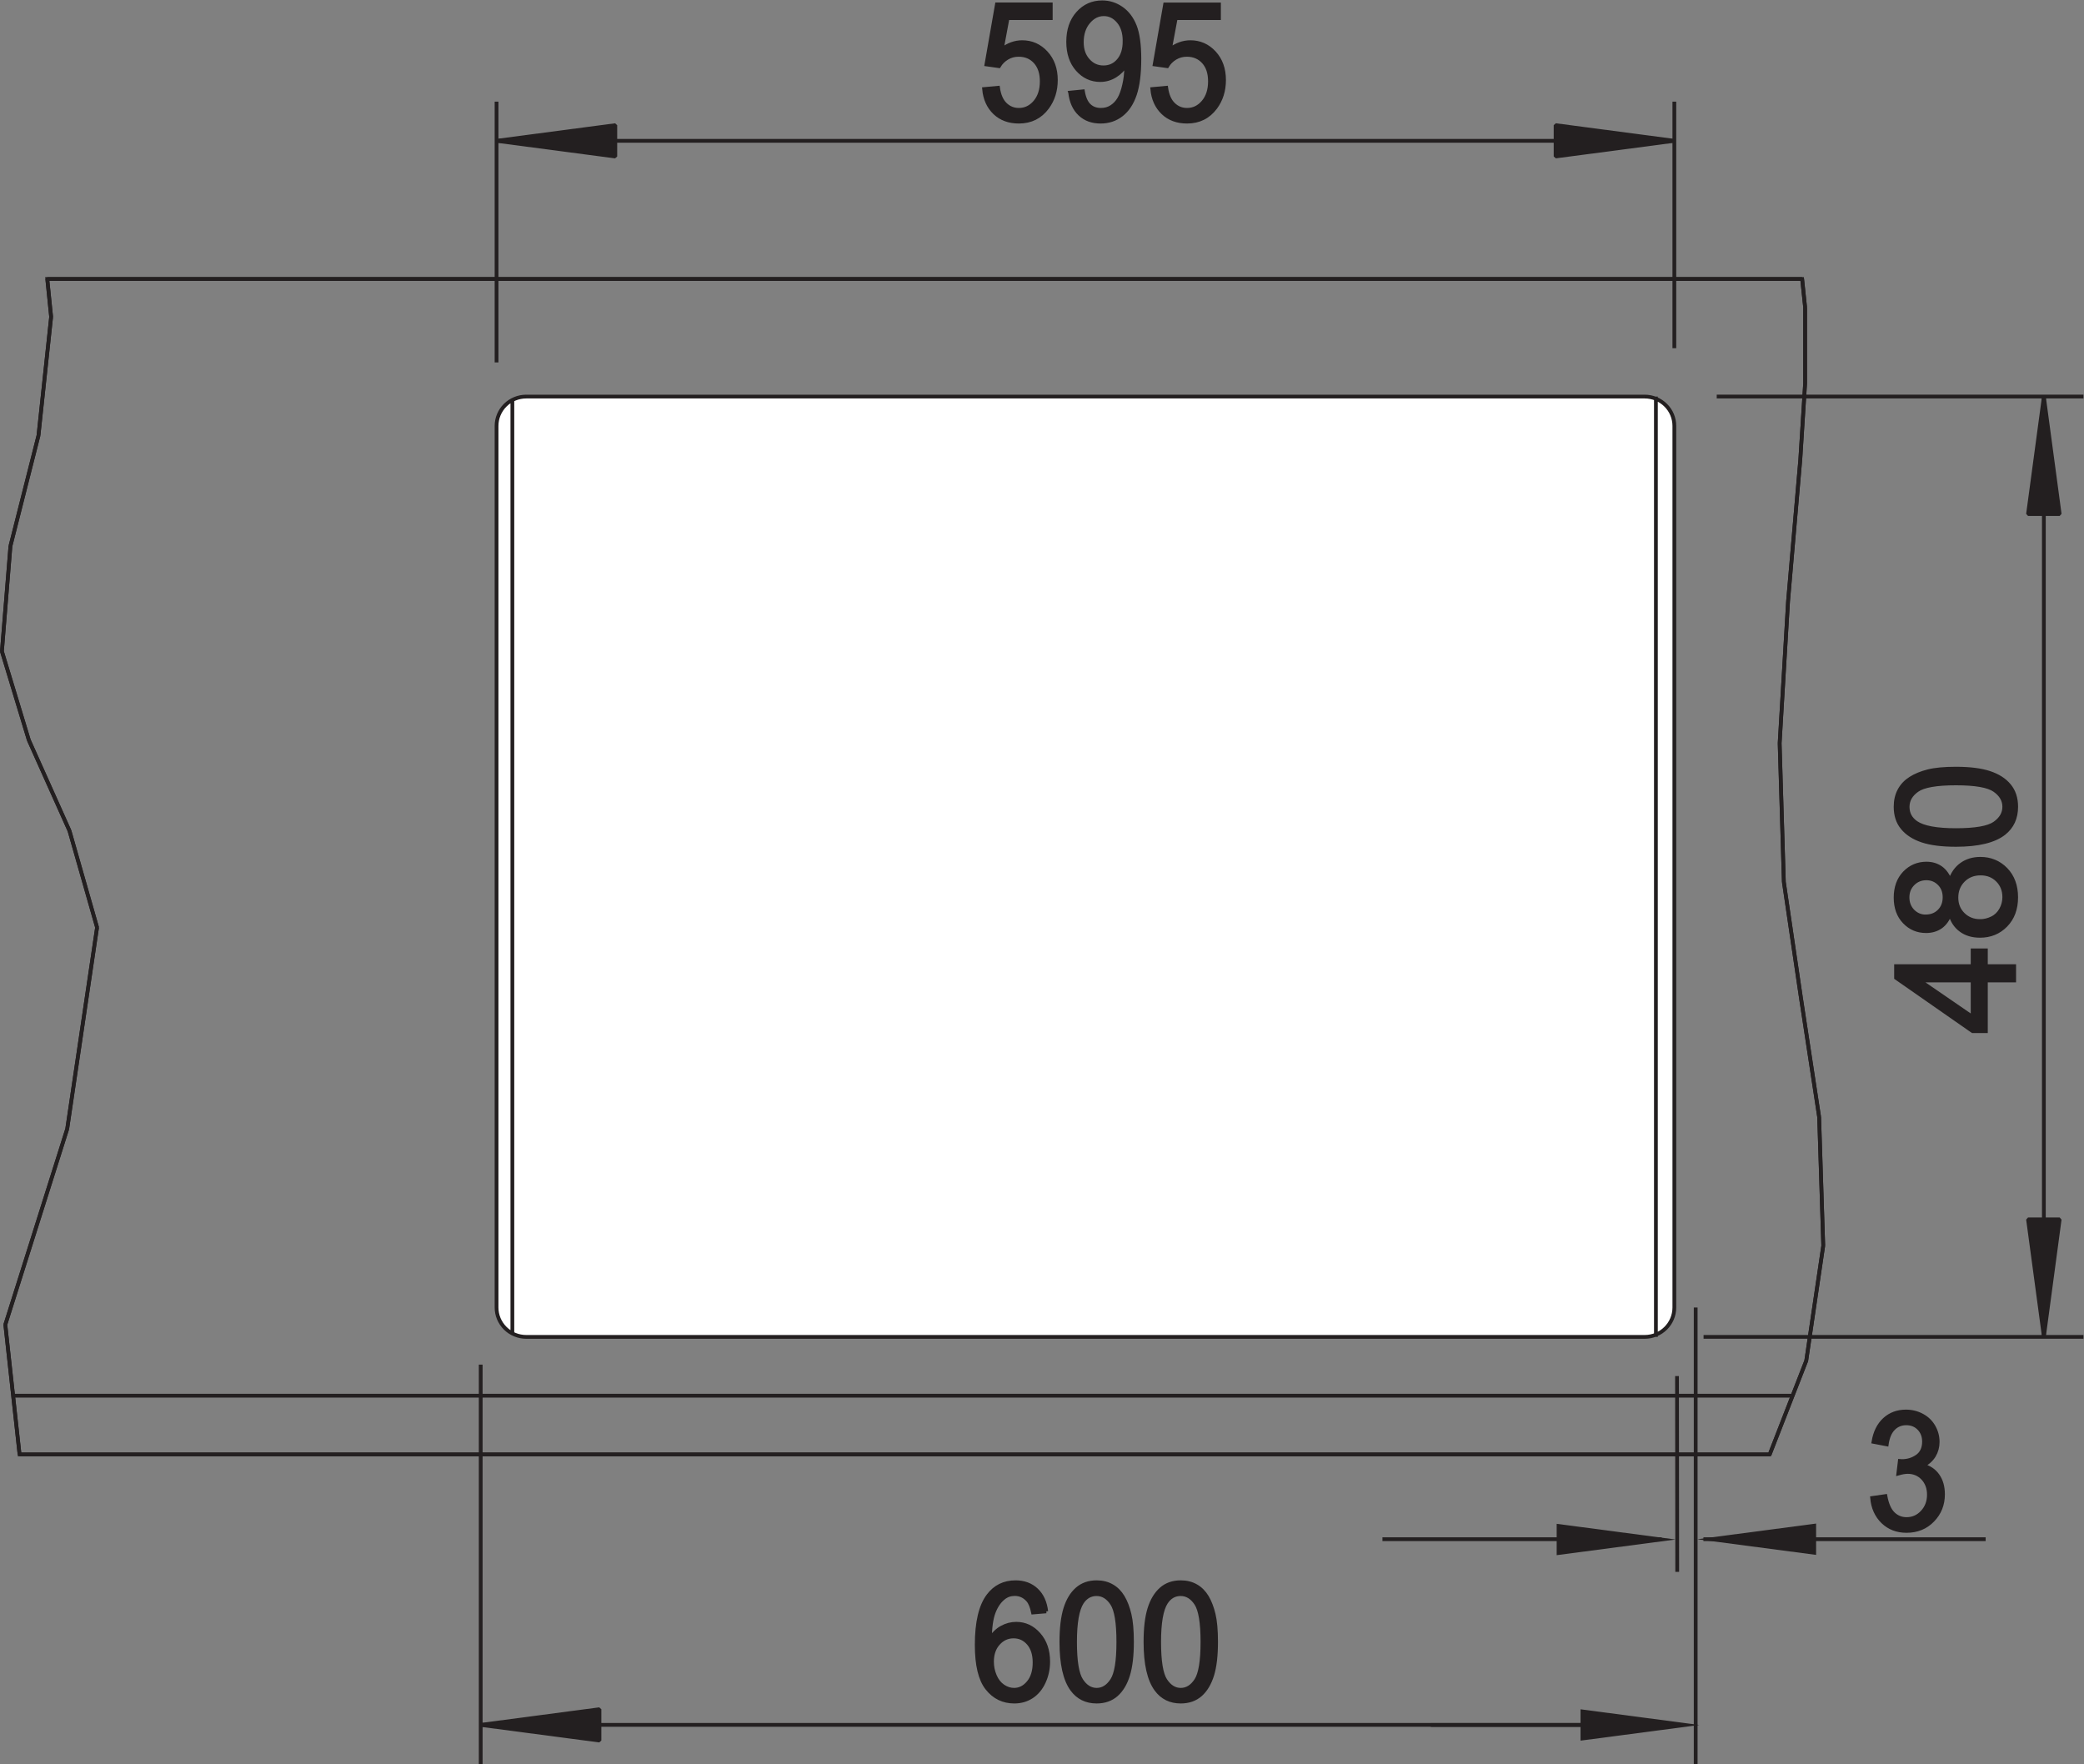 <?xml version="1.0" encoding="UTF-8" standalone="no"?>
<!-- Created with Inkscape (http://www.inkscape.org/) -->

<svg
   version="1.1"
   id="svg2"
   xml:space="preserve"
   width="104.685"
   height="88.613"
   viewBox="0 0 104.685 88.613"
   xmlns="http://www.w3.org/2000/svg"
   xmlns:svg="http://www.w3.org/2000/svg"><rect x="0" y="0" width="104.685" height="88.613" fill="#808080" stroke="none"/><defs
     id="defs6"><clipPath
       clipPathUnits="userSpaceOnUse"
       id="clipPath16"><path
         d="M 0,66.46 H 78.514 V 0 H 0 Z"
         id="path14" /></clipPath><clipPath
       clipPathUnits="userSpaceOnUse"
       id="clipPath28"><path
         d="M 0,66.46 H 78.514 V 0 H 0 Z"
         id="path26" /></clipPath></defs><g
     id="g8"
     transform="matrix(1.333,0,0,-1.333,0,88.613)"><g
       id="g10"><g
         id="g12"
         clip-path="url(#clipPath16)"><g
           id="g18"
           transform="translate(18.719,50.349)"><path
             d="m 0,0 c 0,1.031 0.703,1.172 1.406,1.172 0.703,0 41.11,0.015 41.844,0.015 0.734,0 1.141,-0.765 1.141,-1.125 0,-0.359 -0.016,-32.578 -0.016,-33.218 0,-0.641 -0.437,-1.094 -1.437,-1.094 -1,0 -40.813,-0.016 -41.641,-0.016 -0.828,0 -1.313,0.422 -1.313,1.219 C -0.016,-32.25 0,0 0,0"
             style="fill:#ffffff;fill-opacity:1;fill-rule:evenodd;stroke:none"
             id="path20" /></g></g></g><g
       id="g22"><g
         id="g24"
         clip-path="url(#clipPath28)"><g
           id="g30"
           transform="translate(1.781,55.963)"><path
             d="m 0,0 h 66.131 l 0.111,-1.063 v -2.878 l -0.181,-2.87 -0.461,-5.335 -0.317,-5.349 0.158,-5.225 0.647,-4.384 0.683,-4.473 0.155,-4.85 -0.641,-4.334 -0.514,-1.316 -0.863,-2.215 H -1.044 l -0.243,2.215 -0.293,2.677 2.331,7.374 1.126,7.591 -1.04,3.642 -1.532,3.417 -1.014,3.345 0.321,3.965 1.057,4.169 0.477,4.471 z"
             style="fill:none;stroke:#231f20;stroke-width:0.142;stroke-linecap:butt;stroke-linejoin:miter;stroke-miterlimit:2.613;stroke-dasharray:none;stroke-opacity:1"
             id="path32" /></g><g
           id="g34"
           transform="translate(37.382,3.859)"><path
             d="m 0,0 c 0,-0.187 0.037,-0.364 0.11,-0.535 0.073,-0.17 0.176,-0.299 0.307,-0.389 0.132,-0.089 0.27,-0.134 0.415,-0.134 0.211,0 0.393,0.093 0.545,0.277 0.152,0.184 0.228,0.434 0.228,0.751 0,0.304 -0.075,0.544 -0.226,0.719 C 1.229,0.864 1.041,0.952 0.813,0.952 0.586,0.952 0.394,0.864 0.236,0.689 0.079,0.514 0,0.284 0,0 M 2.044,1.897 1.547,1.855 C 1.502,2.068 1.439,2.223 1.358,2.318 1.222,2.473 1.055,2.55 0.856,2.55 0.697,2.55 0.557,2.502 0.437,2.405 0.279,2.281 0.155,2.1 0.063,1.862 -0.027,1.624 -0.074,1.285 -0.078,0.844 0.042,1.042 0.19,1.189 0.365,1.286 0.539,1.382 0.722,1.43 0.913,1.43 1.247,1.43 1.531,1.297 1.765,1.031 2,0.766 2.118,0.424 2.118,0.003 2.118,-0.273 2.062,-0.529 1.952,-0.768 1.841,-1.005 1.689,-1.187 1.497,-1.313 1.304,-1.439 1.085,-1.502 0.84,-1.502 c -0.418,0 -0.757,0.165 -1.021,0.497 -0.263,0.331 -0.395,0.878 -0.395,1.639 0,0.851 0.146,1.47 0.437,1.855 0.254,0.337 0.596,0.506 1.027,0.506 0.32,0 0.583,-0.098 0.788,-0.292 C 1.881,2.509 2.004,2.24 2.044,1.897"
             style="fill:#231f20;fill-opacity:1;fill-rule:nonzero;stroke:none"
             id="path36" /></g><g
           id="g38"
           transform="translate(40.512,4.604)"><path
             d="m 0,0 c 0,-0.723 0.079,-1.203 0.236,-1.443 0.156,-0.239 0.35,-0.359 0.578,-0.359 0.231,0 0.424,0.121 0.581,0.361 C 1.553,-1.201 1.631,-0.72 1.631,0 1.631,0.726 1.553,1.207 1.395,1.445 1.238,1.684 1.043,1.803 0.811,1.803 0.58,1.803 0.396,1.697 0.258,1.487 0.086,1.22 0,0.724 0,0 m -0.515,0 c 0,0.521 0.05,0.94 0.149,1.258 0.099,0.317 0.247,0.562 0.443,0.734 0.196,0.173 0.443,0.259 0.737,0.259 0.221,0 0.413,-0.049 0.577,-0.144 C 1.557,2.013 1.693,1.876 1.801,1.696 1.908,1.517 1.992,1.299 2.053,1.041 2.115,0.784 2.145,0.437 2.145,0 2.145,-0.516 2.096,-0.933 1.998,-1.25 1.9,-1.568 1.752,-1.813 1.557,-1.986 1.361,-2.159 1.113,-2.246 0.814,-2.246 c -0.393,0 -0.701,0.152 -0.925,0.456 -0.269,0.366 -0.404,0.964 -0.404,1.79"
             style="fill:#231f20;fill-opacity:1;fill-rule:nonzero;stroke:none"
             id="path40" /></g><g
           id="g42"
           transform="translate(43.682,4.604)"><path
             d="m 0,0 c 0,-0.723 0.078,-1.203 0.234,-1.443 0.157,-0.239 0.35,-0.359 0.58,-0.359 0.231,0 0.424,0.121 0.581,0.361 0.156,0.24 0.236,0.721 0.236,1.441 0,0.726 -0.08,1.207 -0.236,1.445 C 1.238,1.684 1.043,1.803 0.809,1.803 0.578,1.803 0.395,1.697 0.258,1.487 0.086,1.22 0,0.724 0,0 m -0.516,0 c 0,0.521 0.049,0.94 0.149,1.258 0.099,0.317 0.248,0.562 0.443,0.734 0.195,0.173 0.442,0.259 0.738,0.259 0.219,0 0.411,-0.049 0.577,-0.144 C 1.557,2.013 1.691,1.876 1.801,1.696 1.906,1.517 1.992,1.299 2.053,1.041 2.115,0.784 2.145,0.437 2.145,0 c 0,-0.516 -0.049,-0.933 -0.147,-1.25 -0.1,-0.318 -0.246,-0.563 -0.441,-0.736 -0.198,-0.173 -0.444,-0.26 -0.743,-0.26 -0.392,0 -0.703,0.152 -0.925,0.456 -0.27,0.366 -0.405,0.964 -0.405,1.79"
             style="fill:#231f20;fill-opacity:1;fill-rule:nonzero;stroke:none"
             id="path44" /></g><g
           id="g46"
           transform="translate(43.682,4.604)"><path
             d="m 0,0 c 0,-0.723 0.078,-1.203 0.234,-1.443 0.157,-0.239 0.35,-0.359 0.58,-0.359 0.231,0 0.424,0.121 0.581,0.361 0.156,0.24 0.236,0.721 0.236,1.441 0,0.726 -0.08,1.207 -0.236,1.445 C 1.238,1.684 1.043,1.803 0.809,1.803 0.578,1.803 0.395,1.697 0.258,1.487 0.086,1.22 0,0.724 0,0 Z m -0.516,0 c 0,0.521 0.049,0.94 0.149,1.258 0.099,0.317 0.248,0.562 0.443,0.734 0.195,0.173 0.442,0.259 0.738,0.259 0.219,0 0.411,-0.049 0.577,-0.144 C 1.557,2.013 1.691,1.876 1.801,1.696 1.906,1.517 1.992,1.299 2.053,1.041 2.115,0.784 2.145,0.437 2.145,0 c 0,-0.516 -0.049,-0.933 -0.147,-1.25 -0.1,-0.318 -0.246,-0.563 -0.441,-0.736 -0.198,-0.173 -0.444,-0.26 -0.743,-0.26 -0.392,0 -0.703,0.152 -0.925,0.456 -0.27,0.366 -0.405,0.964 -0.405,1.79 z M -3.17,0 c 0,-0.723 0.079,-1.203 0.236,-1.443 0.156,-0.239 0.35,-0.359 0.579,-0.359 0.23,0 0.423,0.121 0.58,0.361 0.158,0.24 0.236,0.721 0.236,1.441 0,0.726 -0.078,1.207 -0.236,1.445 -0.157,0.239 -0.352,0.358 -0.584,0.358 -0.231,0 -0.415,-0.106 -0.553,-0.316 C -3.083,1.22 -3.17,0.724 -3.17,0 Z m -0.515,0 c 0,0.521 0.05,0.94 0.149,1.258 0.099,0.317 0.247,0.562 0.443,0.734 0.196,0.173 0.443,0.259 0.738,0.259 0.22,0 0.412,-0.049 0.576,-0.144 0.166,-0.094 0.302,-0.231 0.41,-0.411 0.107,-0.179 0.191,-0.397 0.252,-0.655 0.062,-0.257 0.092,-0.604 0.092,-1.041 0,-0.516 -0.049,-0.933 -0.147,-1.25 -0.098,-0.318 -0.246,-0.563 -0.441,-0.736 -0.196,-0.173 -0.444,-0.26 -0.742,-0.26 -0.394,0 -0.702,0.152 -0.926,0.456 C -3.55,-1.424 -3.685,-0.826 -3.685,0 Z M -6.3,-0.744 c 0,-0.187 0.037,-0.364 0.11,-0.535 0.073,-0.17 0.176,-0.299 0.307,-0.389 0.132,-0.089 0.271,-0.134 0.415,-0.134 0.212,0 0.393,0.093 0.545,0.277 0.152,0.184 0.228,0.434 0.228,0.751 0,0.304 -0.075,0.544 -0.225,0.719 -0.15,0.175 -0.339,0.263 -0.567,0.263 -0.227,0 -0.419,-0.088 -0.576,-0.263 C -6.221,-0.23 -6.3,-0.46 -6.3,-0.744 Z m 2.045,1.897 -0.498,-0.042 c -0.044,0.213 -0.107,0.368 -0.189,0.463 -0.136,0.155 -0.303,0.232 -0.501,0.232 -0.16,0 -0.3,-0.048 -0.42,-0.145 C -6.021,1.537 -6.145,1.355 -6.236,1.118 -6.327,0.88 -6.374,0.541 -6.378,0.1 c 0.121,0.198 0.268,0.345 0.443,0.442 0.174,0.096 0.357,0.144 0.548,0.144 0.334,0 0.618,-0.133 0.852,-0.399 0.235,-0.266 0.353,-0.607 0.353,-1.028 0,-0.277 -0.056,-0.532 -0.166,-0.771 -0.11,-0.237 -0.262,-0.42 -0.455,-0.546 -0.193,-0.126 -0.411,-0.188 -0.656,-0.188 -0.418,0 -0.758,0.165 -1.021,0.497 -0.264,0.331 -0.395,0.878 -0.395,1.639 0,0.851 0.145,1.469 0.437,1.855 0.253,0.337 0.595,0.506 1.026,0.506 0.32,0 0.583,-0.098 0.788,-0.292 0.206,-0.194 0.328,-0.463 0.369,-0.806 z"
             style="fill:none;stroke:#231f20;stroke-width:0.142;stroke-linecap:butt;stroke-linejoin:miter;stroke-miterlimit:2.613;stroke-dasharray:none;stroke-opacity:1"
             id="path48" /></g><g
           id="g50"
           transform="translate(62.873,1.48)"><path
             d="m 0,0 h -22.38 m -22.378,0 h 22.378 m 0,0 V 0 M -44.758,13.575 V -1.476 m 0,15.051 v 0"
             style="fill:none;stroke:#231f20;stroke-width:0.142;stroke-linecap:butt;stroke-linejoin:bevel;stroke-miterlimit:2.613;stroke-dasharray:none;stroke-opacity:1"
             id="path52" /></g><g
           id="g54"
           transform="translate(22.59,2.07)"><path
             d="m 0,0 v -1.181 l -4.476,0.59 z M -4.476,-0.591 0,0 Z"
             style="fill:#231f20;fill-opacity:1;fill-rule:evenodd;stroke:none"
             id="path56" /></g><g
           id="g58"
           transform="translate(22.59,2.07)"><path
             d="m 0,0 v -1.181 l -4.476,0.59 z M -4.476,-0.591 0,0 Z"
             style="fill:none;stroke:#231f20;stroke-width:0.142;stroke-linecap:butt;stroke-linejoin:bevel;stroke-miterlimit:2.613;stroke-dasharray:none;stroke-opacity:1"
             id="path60" /></g><g
           id="g62"
           transform="translate(37.084,63.121)"><path
             d="m 0,0 0.526,0.048 c 0.039,-0.277 0.129,-0.484 0.27,-0.623 0.143,-0.139 0.314,-0.209 0.515,-0.209 0.24,0 0.445,0.098 0.611,0.294 0.167,0.197 0.251,0.457 0.251,0.781 0,0.309 -0.08,0.552 -0.24,0.73 C 1.772,1.2 1.562,1.289 1.302,1.289 1.14,1.289 0.995,1.249 0.865,1.17 0.735,1.091 0.633,0.988 0.559,0.862 L 0.089,0.928 0.484,3.189 H 2.513 V 2.673 H 0.885 L 0.665,1.49 c 0.245,0.184 0.502,0.277 0.771,0.277 0.356,0 0.656,-0.134 0.901,-0.4 C 2.582,1.1 2.705,0.758 2.705,0.339 2.705,-0.06 2.596,-0.404 2.382,-0.694 2.119,-1.05 1.762,-1.228 1.311,-1.228 c -0.372,0 -0.675,0.111 -0.91,0.336 C 0.167,-0.667 0.033,-0.37 0,0"
             style="fill:#231f20;fill-opacity:1;fill-rule:nonzero;stroke:none"
             id="path64" /></g><g
           id="g66"
           transform="translate(42.379,64.93)"><path
             d="m 0,0 c 0,0.31 -0.076,0.557 -0.23,0.738 -0.153,0.182 -0.336,0.274 -0.553,0.274 -0.221,0 -0.416,-0.098 -0.58,-0.294 -0.166,-0.197 -0.249,-0.452 -0.249,-0.763 0,-0.281 0.079,-0.509 0.237,-0.684 0.156,-0.175 0.35,-0.262 0.578,-0.262 0.233,0 0.424,0.087 0.572,0.262 C -0.074,-0.554 0,-0.311 0,0 m -2.051,-1.944 0.481,0.048 c 0.041,-0.244 0.119,-0.421 0.234,-0.532 0.115,-0.11 0.262,-0.165 0.443,-0.165 0.153,0 0.288,0.038 0.405,0.115 0.115,0.076 0.211,0.177 0.285,0.304 0.074,0.128 0.137,0.299 0.185,0.515 0.051,0.216 0.077,0.437 0.077,0.661 0,0.024 -0.002,0.061 -0.004,0.108 -0.1,-0.171 -0.237,-0.312 -0.41,-0.418 -0.174,-0.108 -0.362,-0.161 -0.563,-0.161 -0.338,0 -0.624,0.132 -0.858,0.397 -0.233,0.264 -0.35,0.612 -0.35,1.044 0,0.447 0.122,0.806 0.366,1.079 0.244,0.272 0.549,0.408 0.916,0.408 0.266,0 0.508,-0.077 0.729,-0.231 0.219,-0.154 0.386,-0.374 0.5,-0.659 0.113,-0.285 0.172,-0.698 0.172,-1.239 0,-0.562 -0.057,-1.011 -0.17,-1.345 -0.114,-0.333 -0.282,-0.586 -0.506,-0.76 -0.223,-0.175 -0.485,-0.262 -0.785,-0.262 -0.321,0 -0.58,0.096 -0.782,0.287 -0.203,0.191 -0.324,0.459 -0.365,0.806"
             style="fill:#231f20;fill-opacity:1;fill-rule:nonzero;stroke:none"
             id="path68" /></g><g
           id="g70"
           transform="translate(43.422,63.121)"><path
             d="m 0,0 0.525,0.048 c 0.039,-0.277 0.129,-0.484 0.272,-0.623 0.142,-0.139 0.312,-0.209 0.514,-0.209 0.24,0 0.445,0.098 0.611,0.294 0.168,0.197 0.252,0.457 0.252,0.781 0,0.309 -0.08,0.552 -0.24,0.73 C 1.771,1.2 1.562,1.289 1.303,1.289 1.141,1.289 0.996,1.249 0.865,1.17 0.734,1.091 0.633,0.988 0.559,0.862 L 0.09,0.928 0.484,3.189 h 2.03 V 2.673 H 0.885 L 0.664,1.49 c 0.246,0.184 0.504,0.277 0.772,0.277 0.357,0 0.656,-0.134 0.902,-0.4 C 2.582,1.1 2.705,0.758 2.705,0.339 2.705,-0.06 2.596,-0.404 2.383,-0.694 2.119,-1.05 1.762,-1.228 1.311,-1.228 0.939,-1.228 0.637,-1.117 0.402,-0.892 0.168,-0.667 0.033,-0.37 0,0"
             style="fill:#231f20;fill-opacity:1;fill-rule:nonzero;stroke:none"
             id="path72" /></g><g
           id="g74"
           transform="translate(43.422,63.121)"><path
             d="m 0,0 0.525,0.048 c 0.039,-0.277 0.129,-0.484 0.272,-0.623 0.142,-0.139 0.312,-0.209 0.514,-0.209 0.24,0 0.445,0.098 0.611,0.294 0.168,0.197 0.252,0.457 0.252,0.781 0,0.309 -0.08,0.552 -0.24,0.73 C 1.771,1.2 1.562,1.289 1.303,1.289 1.141,1.289 0.996,1.249 0.865,1.17 0.734,1.091 0.633,0.988 0.559,0.862 L 0.09,0.928 0.484,3.189 h 2.03 V 2.673 H 0.885 L 0.664,1.49 c 0.246,0.184 0.504,0.277 0.772,0.277 0.357,0 0.656,-0.134 0.902,-0.4 C 2.582,1.1 2.705,0.758 2.705,0.339 2.705,-0.06 2.596,-0.404 2.383,-0.694 2.119,-1.05 1.762,-1.228 1.311,-1.228 0.939,-1.228 0.637,-1.117 0.402,-0.892 0.168,-0.667 0.033,-0.37 0,0 Z m -1.043,1.809 c 0,0.309 -0.076,0.556 -0.23,0.737 -0.153,0.183 -0.336,0.274 -0.553,0.274 -0.221,0 -0.416,-0.098 -0.58,-0.294 -0.166,-0.197 -0.249,-0.451 -0.249,-0.763 0,-0.281 0.079,-0.508 0.237,-0.683 0.156,-0.176 0.35,-0.263 0.578,-0.263 0.233,0 0.424,0.087 0.572,0.263 0.151,0.175 0.225,0.418 0.225,0.729 z m -2.051,-1.944 0.481,0.048 c 0.041,-0.244 0.119,-0.421 0.234,-0.532 0.115,-0.11 0.262,-0.165 0.443,-0.165 0.153,0 0.288,0.037 0.405,0.115 0.115,0.075 0.211,0.177 0.285,0.304 0.074,0.127 0.137,0.299 0.185,0.515 0.051,0.216 0.077,0.436 0.077,0.661 0,0.023 -0.002,0.061 -0.004,0.107 C -1.088,0.748 -1.225,0.607 -1.398,0.5 -1.572,0.393 -1.76,0.339 -1.961,0.339 c -0.338,0 -0.624,0.133 -0.858,0.397 -0.233,0.264 -0.35,0.612 -0.35,1.045 0,0.447 0.122,0.805 0.366,1.078 0.244,0.273 0.549,0.409 0.916,0.409 0.266,0 0.508,-0.078 0.729,-0.231 0.219,-0.154 0.387,-0.374 0.5,-0.66 0.113,-0.285 0.172,-0.698 0.172,-1.239 0,-0.562 -0.057,-1.01 -0.17,-1.344 -0.114,-0.334 -0.281,-0.586 -0.506,-0.761 -0.223,-0.174 -0.484,-0.261 -0.785,-0.261 -0.321,0 -0.58,0.095 -0.782,0.287 -0.203,0.191 -0.324,0.459 -0.365,0.806 z M -6.338,0 -5.812,0.048 c 0.039,-0.277 0.129,-0.484 0.27,-0.623 0.143,-0.139 0.314,-0.209 0.515,-0.209 0.24,0 0.445,0.098 0.611,0.294 0.167,0.197 0.251,0.457 0.251,0.781 0,0.309 -0.08,0.552 -0.24,0.73 -0.161,0.179 -0.371,0.268 -0.631,0.268 -0.162,0 -0.307,-0.04 -0.437,-0.119 -0.13,-0.079 -0.232,-0.182 -0.306,-0.308 l -0.47,0.066 0.395,2.261 h 2.029 V 2.673 H -5.453 L -5.673,1.49 c 0.245,0.184 0.502,0.277 0.771,0.277 0.356,0 0.656,-0.134 0.901,-0.4 0.245,-0.267 0.368,-0.609 0.368,-1.028 0,-0.399 -0.109,-0.743 -0.323,-1.033 -0.263,-0.356 -0.62,-0.534 -1.071,-0.534 -0.372,0 -0.675,0.111 -0.91,0.336 C -6.171,-0.667 -6.305,-0.37 -6.338,0 Z"
             style="fill:none;stroke:#231f20;stroke-width:0.142;stroke-linecap:butt;stroke-linejoin:miter;stroke-miterlimit:2.613;stroke-dasharray:none;stroke-opacity:1"
             id="path76" /></g><g
           id="g78"
           transform="translate(63.096,61.17)"><path
             d="M 0,0 H -22.192 M 0,0 v 0 m -44.384,0 h 22.192 M 0,-7.813 v 9.29 m 0,0 v 0 m -44.384,-9.828 v 9.828"
             style="fill:none;stroke:#231f20;stroke-width:0.142;stroke-linecap:butt;stroke-linejoin:bevel;stroke-miterlimit:2.613;stroke-dasharray:none;stroke-opacity:1"
             id="path80" /></g><g
           id="g82"
           transform="translate(23.187,61.76)"><path
             d="M 0,0 V -1.181 L -4.476,-0.59 Z M -4.476,-0.59 0,0 Z"
             style="fill:#231f20;fill-opacity:1;fill-rule:evenodd;stroke:none"
             id="path84" /></g><g
           id="g86"
           transform="translate(23.187,61.76)"><path
             d="M 0,0 V -1.181 L -4.476,-0.59 Z M -4.476,-0.59 0,0 Z"
             style="fill:none;stroke:#231f20;stroke-width:0.142;stroke-linecap:butt;stroke-linejoin:bevel;stroke-miterlimit:2.613;stroke-dasharray:none;stroke-opacity:1"
             id="path88" /></g><g
           id="g90"
           transform="translate(58.621,60.58)"><path
             d="M 0,0 V 1.181 L 4.475,0.59 Z M 4.475,0.59 0,0 Z"
             style="fill:#231f20;fill-opacity:1;fill-rule:evenodd;stroke:none"
             id="path92" /></g><g
           id="g94"
           transform="translate(58.621,60.58)"><path
             d="M 0,0 V 1.181 L 4.475,0.59 Z M 4.475,0.59 0,0 Z"
             style="fill:none;stroke:#231f20;stroke-width:0.142;stroke-linecap:butt;stroke-linejoin:bevel;stroke-miterlimit:2.613;stroke-dasharray:none;stroke-opacity:1"
             id="path96" /></g><g
           id="g98"
           transform="translate(74.336,29.53)"><path
             d="M 0,0 H -2.006 L 0,-1.378 Z M 1.566,0 H 0.5 V -1.91 H 0 L -2.885,0.1 V 0.541 H 0 V 1.136 H 0.5 V 0.541 h 1.066 z"
             style="fill:#231f20;fill-opacity:1;fill-rule:nonzero;stroke:none"
             id="path100" /></g><g
           id="g102"
           transform="translate(74.619,31.769)"><path
             d="M 0,0 C 0.154,0 0.305,0.036 0.451,0.109 0.598,0.182 0.709,0.291 0.789,0.436 0.869,0.58 0.91,0.735 0.91,0.901 0.91,1.16 0.826,1.373 0.656,1.541 0.49,1.709 0.275,1.793 0.018,1.793 -0.246,1.793 -0.465,1.707 -0.637,1.534 -0.809,1.361 -0.895,1.143 -0.895,0.883 -0.895,0.628 -0.809,0.418 -0.639,0.251 -0.469,0.084 -0.256,0 0,0 m -2.057,0.174 c 0.211,0 0.383,0.067 0.516,0.201 0.135,0.135 0.201,0.309 0.201,0.523 0,0.208 -0.066,0.38 -0.199,0.513 -0.133,0.133 -0.295,0.199 -0.486,0.199 -0.202,0 -0.37,-0.068 -0.506,-0.205 -0.137,-0.137 -0.205,-0.308 -0.205,-0.513 0,-0.206 0.068,-0.377 0.199,-0.514 0.135,-0.136 0.295,-0.204 0.48,-0.204 m 0.926,0.108 c -0.082,-0.224 -0.201,-0.39 -0.355,-0.499 -0.153,-0.107 -0.338,-0.162 -0.551,-0.162 -0.324,0 -0.596,0.115 -0.817,0.346 -0.22,0.23 -0.332,0.536 -0.332,0.919 0,0.385 0.114,0.694 0.338,0.929 0.227,0.234 0.502,0.351 0.827,0.351 0.205,0 0.384,-0.054 0.537,-0.161 0.152,-0.107 0.271,-0.269 0.353,-0.487 0.09,0.269 0.233,0.475 0.432,0.616 0.197,0.141 0.435,0.212 0.709,0.212 0.383,0 0.701,-0.134 0.961,-0.399 C 1.229,1.68 1.357,1.33 1.357,0.895 1.357,0.46 1.229,0.11 0.969,-0.156 c -0.26,-0.267 -0.584,-0.4 -0.973,-0.4 -0.289,0 -0.531,0.073 -0.726,0.218 -0.196,0.145 -0.331,0.352 -0.401,0.62"
             style="fill:#231f20;fill-opacity:1;fill-rule:nonzero;stroke:none"
             id="path104" /></g><g
           id="g106"
           transform="translate(73.707,35.196)"><path
             d="M 0,0 C 0.73,0 1.217,0.085 1.459,0.254 1.701,0.424 1.822,0.632 1.822,0.88 1.822,1.129 1.699,1.337 1.457,1.506 1.215,1.675 0.729,1.76 0,1.76 -0.732,1.76 -1.219,1.675 -1.459,1.506 -1.701,1.337 -1.82,1.127 -1.82,0.875 -1.82,0.625 -1.715,0.428 -1.502,0.279 -1.23,0.093 -0.73,0 0,0 m 0,-0.556 c -0.525,0 -0.949,0.054 -1.27,0.161 -0.32,0.107 -0.568,0.267 -0.742,0.478 -0.176,0.211 -0.261,0.477 -0.261,0.797 0,0.237 0.048,0.444 0.144,0.622 0.096,0.179 0.234,0.325 0.416,0.442 0.182,0.116 0.402,0.207 0.662,0.273 0.26,0.066 0.61,0.099 1.051,0.099 0.523,0 0.943,-0.053 1.264,-0.159 C 1.586,2.051 1.834,1.892 2.008,1.681 2.184,1.469 2.271,1.203 2.271,0.88 2.271,0.455 2.117,0.122 1.811,-0.12 1.439,-0.41 0.836,-0.556 0,-0.556"
             style="fill:#231f20;fill-opacity:1;fill-rule:nonzero;stroke:none"
             id="path108" /></g><g
           id="g110"
           transform="translate(73.707,35.196)"><path
             d="M 0,0 C 0.73,0 1.217,0.085 1.459,0.254 1.701,0.424 1.822,0.632 1.822,0.88 1.822,1.129 1.699,1.337 1.457,1.506 1.215,1.675 0.729,1.76 0,1.76 -0.732,1.76 -1.219,1.675 -1.459,1.506 -1.701,1.337 -1.82,1.127 -1.82,0.875 -1.82,0.625 -1.715,0.428 -1.502,0.279 -1.23,0.093 -0.73,0 0,0 Z m 0,-0.556 c -0.525,0 -0.949,0.054 -1.27,0.161 -0.32,0.107 -0.568,0.267 -0.742,0.478 -0.176,0.211 -0.261,0.477 -0.261,0.797 0,0.237 0.048,0.444 0.144,0.622 0.096,0.179 0.234,0.325 0.416,0.442 0.182,0.116 0.402,0.207 0.662,0.273 0.26,0.066 0.61,0.099 1.051,0.099 0.523,0 0.943,-0.053 1.264,-0.159 C 1.586,2.051 1.834,1.892 2.008,1.681 2.184,1.469 2.271,1.203 2.271,0.88 2.271,0.455 2.117,0.122 1.811,-0.12 1.439,-0.41 0.836,-0.556 0,-0.556 Z m 0.912,-2.871 c 0.154,0 0.305,0.036 0.451,0.109 0.147,0.072 0.258,0.182 0.338,0.326 0.08,0.145 0.121,0.3 0.121,0.466 0,0.258 -0.084,0.471 -0.254,0.64 -0.166,0.168 -0.381,0.252 -0.638,0.252 -0.264,0 -0.483,-0.086 -0.655,-0.26 -0.171,-0.172 -0.257,-0.39 -0.257,-0.65 0,-0.255 0.086,-0.465 0.255,-0.632 0.17,-0.167 0.383,-0.251 0.639,-0.251 z m -2.057,0.174 c 0.211,0 0.383,0.067 0.516,0.201 0.135,0.135 0.201,0.309 0.201,0.523 0,0.208 -0.066,0.38 -0.199,0.512 -0.133,0.134 -0.295,0.2 -0.486,0.2 -0.201,0 -0.369,-0.068 -0.506,-0.205 -0.137,-0.138 -0.205,-0.308 -0.205,-0.513 0,-0.206 0.068,-0.378 0.199,-0.514 0.135,-0.136 0.295,-0.204 0.48,-0.204 z m 0.926,0.108 c -0.082,-0.225 -0.201,-0.391 -0.355,-0.499 -0.153,-0.107 -0.338,-0.162 -0.551,-0.162 -0.324,0 -0.596,0.115 -0.816,0.346 -0.221,0.23 -0.332,0.536 -0.332,0.918 0,0.385 0.113,0.695 0.337,0.93 0.227,0.234 0.502,0.35 0.827,0.35 0.205,0 0.384,-0.053 0.537,-0.16 0.152,-0.107 0.271,-0.269 0.353,-0.488 0.09,0.27 0.233,0.476 0.432,0.617 0.197,0.141 0.435,0.212 0.709,0.212 0.383,0 0.701,-0.134 0.961,-0.399 0.258,-0.267 0.387,-0.618 0.387,-1.052 0,-0.435 -0.129,-0.785 -0.389,-1.051 -0.26,-0.267 -0.584,-0.4 -0.973,-0.4 -0.289,0 -0.531,0.072 -0.726,0.218 -0.196,0.144 -0.33,0.351 -0.401,0.62 z m 0.848,-2.521 h -2.006 l 2.006,-1.377 z m 1.566,0 H 1.129 v -1.91 h -0.5 l -2.885,2.01 v 0.441 h 2.885 v 0.595 h 0.5 v -0.595 h 1.066 z"
             style="fill:none;stroke:#231f20;stroke-width:0.142;stroke-linecap:butt;stroke-linejoin:miter;stroke-miterlimit:2.613;stroke-dasharray:none;stroke-opacity:1"
             id="path112" /></g><g
           id="g114"
           transform="translate(77.021,51.534)"><path
             d="M 0,0 V -17.716 M 0,0 v 0 m 0,-35.433 v 17.717 M -12.328,0 h 13.82 m 0,0 V 0 M -12.824,-35.433 H 1.492"
             style="fill:none;stroke:#231f20;stroke-width:0.142;stroke-linecap:butt;stroke-linejoin:bevel;stroke-miterlimit:2.613;stroke-dasharray:none;stroke-opacity:1"
             id="path116" /></g><g
           id="g118"
           transform="translate(76.424,20.529)"><path
             d="M 0,0 H 1.193 L 0.598,-4.429 Z M 0.598,-4.429 0,0 Z"
             style="fill:#231f20;fill-opacity:1;fill-rule:evenodd;stroke:none"
             id="path120" /></g><g
           id="g122"
           transform="translate(76.424,20.529)"><path
             d="M 0,0 H 1.193 L 0.598,-4.429 Z M 0.598,-4.429 0,0 Z"
             style="fill:none;stroke:#231f20;stroke-width:0.142;stroke-linecap:butt;stroke-linejoin:bevel;stroke-miterlimit:2.613;stroke-dasharray:none;stroke-opacity:1"
             id="path124" /></g><g
           id="g126"
           transform="translate(77.617,47.105)"><path
             d="m 0,0 h -1.193 l 0.597,4.429 z M -0.596,4.429 0,0 Z"
             style="fill:#231f20;fill-opacity:1;fill-rule:evenodd;stroke:none"
             id="path128" /></g><g
           id="g130"
           transform="translate(77.617,47.105)"><path
             d="m 0,0 h -1.193 l 0.597,4.429 z M -0.596,4.429 0,0 Z"
             style="fill:none;stroke:#231f20;stroke-width:0.142;stroke-linecap:butt;stroke-linejoin:bevel;stroke-miterlimit:2.613;stroke-dasharray:none;stroke-opacity:1"
             id="path132" /></g><g
           id="g134"
           transform="translate(70.548,10.029)"><path
             d="m 0,0 0.502,0.072 c 0.057,-0.307 0.154,-0.527 0.293,-0.663 0.139,-0.135 0.307,-0.203 0.504,-0.203 0.236,0 0.435,0.089 0.597,0.265 0.163,0.176 0.245,0.394 0.245,0.655 0,0.248 -0.077,0.453 -0.225,0.614 C 1.764,0.901 1.574,0.982 1.342,0.982 1.246,0.982 1.129,0.962 0.988,0.922 L 1.045,1.396 C 1.078,1.393 1.104,1.391 1.125,1.391 1.338,1.391 1.529,1.45 1.701,1.57 1.871,1.69 1.957,1.876 1.957,2.126 1.957,2.324 1.895,2.489 1.77,2.618 1.646,2.748 1.484,2.814 1.289,2.814 1.094,2.814 0.932,2.748 0.803,2.616 0.672,2.484 0.588,2.285 0.551,2.021 l -0.5,0.096 C 0.111,2.48 0.252,2.761 0.469,2.96 0.686,3.158 0.955,3.259 1.277,3.259 1.5,3.259 1.705,3.207 1.893,3.104 2.08,3.001 2.223,2.86 2.322,2.682 2.422,2.504 2.471,2.314 2.471,2.114 2.471,1.924 2.424,1.751 2.33,1.594 2.234,1.438 2.096,1.314 1.91,1.222 2.15,1.162 2.338,1.037 2.471,0.848 2.605,0.659 2.672,0.423 2.672,0.139 2.672,-0.246 2.543,-0.572 2.281,-0.84 2.023,-1.107 1.693,-1.24 1.297,-1.24 0.939,-1.24 0.643,-1.126 0.404,-0.896 0.168,-0.665 0.033,-0.367 0,0"
             style="fill:#231f20;fill-opacity:1;fill-rule:nonzero;stroke:none"
             id="path136" /></g><g
           id="g138"
           transform="translate(70.548,10.029)"><path
             d="m 0,0 0.502,0.072 c 0.057,-0.307 0.154,-0.527 0.293,-0.663 0.139,-0.135 0.307,-0.203 0.504,-0.203 0.236,0 0.435,0.089 0.597,0.265 0.163,0.176 0.245,0.394 0.245,0.655 0,0.248 -0.077,0.453 -0.225,0.614 C 1.764,0.901 1.574,0.982 1.342,0.982 1.246,0.982 1.129,0.962 0.988,0.922 L 1.045,1.396 C 1.078,1.393 1.104,1.391 1.125,1.391 1.338,1.391 1.529,1.45 1.701,1.57 1.871,1.69 1.957,1.876 1.957,2.126 1.957,2.324 1.895,2.489 1.77,2.618 1.646,2.748 1.484,2.814 1.289,2.814 1.094,2.814 0.932,2.748 0.803,2.616 0.672,2.484 0.588,2.285 0.551,2.021 l -0.5,0.096 C 0.111,2.48 0.252,2.761 0.469,2.96 0.686,3.158 0.955,3.259 1.277,3.259 1.5,3.259 1.705,3.207 1.893,3.104 2.08,3.001 2.223,2.86 2.322,2.682 2.422,2.504 2.471,2.314 2.471,2.114 2.471,1.924 2.424,1.751 2.33,1.594 2.234,1.438 2.096,1.314 1.91,1.222 2.15,1.162 2.338,1.037 2.471,0.848 2.605,0.659 2.672,0.423 2.672,0.139 2.672,-0.246 2.543,-0.572 2.281,-0.84 2.023,-1.107 1.693,-1.24 1.297,-1.24 0.939,-1.24 0.643,-1.126 0.404,-0.896 0.168,-0.665 0.033,-0.367 0,0 Z"
             style="fill:none;stroke:#231f20;stroke-width:0.142;stroke-linecap:butt;stroke-linejoin:miter;stroke-miterlimit:2.613;stroke-dasharray:none;stroke-opacity:1"
             id="path140" /></g><g
           id="g142"
           transform="translate(53.92,1.476)"><path
             d="M 0,0 H 9.064 M 8.953,0 H 0 M 20.907,7 H 10.272 M -1.824,7 H 8.699 M 9.276,13.148 9.284,5.769 M 9.98,15.732 V -1.476"
             style="fill:none;stroke:#231f20;stroke-width:0.142;stroke-linecap:butt;stroke-linejoin:bevel;stroke-miterlimit:2.613;stroke-dasharray:none;stroke-opacity:1"
             id="path144" /></g><g
           id="g146"
           transform="translate(68.438,9.066)"><path
             d="m 0,0 v -1.181 l -4.477,0.59 z"
             style="fill:#231f20;fill-opacity:1;fill-rule:evenodd;stroke:none"
             id="path148" /></g><g
           id="g150"
           transform="translate(59.561,0.886)"><path
             d="M 0,0 V 1.181 L 4.477,0.59 Z M 4.477,0.59 0,0 Z"
             style="fill:#231f20;fill-opacity:1;fill-rule:evenodd;stroke:none"
             id="path152" /></g><g
           id="g154"
           transform="translate(63.096,50.426)"><path
             d="m 0,0 c 0,0.294 -0.117,0.576 -0.328,0.783 -0.209,0.208 -0.494,0.324 -0.791,0.324 m -42.146,0 c -0.297,0 -0.582,-0.116 -0.792,-0.324 C -44.266,0.576 -44.384,0.294 -44.384,0 m 0,-33.218 c 0,-0.294 0.118,-0.575 0.327,-0.783 0.21,-0.208 0.495,-0.325 0.792,-0.325 m 42.146,0 c 0.619,0 1.119,0.495 1.119,1.108 m 4.971,-2.006 -1.377,-3.531 m 2.017,7.865 -0.64,-4.334 M 4.928,4.474 V 1.595 m 0,2.879 v 0 M 5.457,-26.041 5.611,-30.89 M 4.816,5.537 4.928,4.474 m -0.801,-21.658 0.646,-4.383 m 0,0 0.684,-4.474 M 4.746,-1.274 4.285,-6.609 m 0.461,5.335 v 0 M 4.928,1.595 4.746,-1.274 m 0.182,2.869 v 0 M 4.285,-6.609 3.969,-11.958 m 0.316,5.349 v 0 m -0.316,-5.349 0.158,-5.226 M 0,-33.218 V 0 m -0.223,0.649 v 0 M -0.695,-34.326 V 1.107 m 5.511,4.43 h -66.13 m 66.13,0 v 0 m -5.935,-4.43 h -42.146 m 42.146,0 v 0 M -43.788,0.975 V -34.193 M -44.384,0 v -33.218 m 1.119,-1.108 h 42.146 m 0,0 v 0 m -61.483,-2.215 H 4.457 m 0,0 v 0 m -66.816,-2.214 H 3.594 m 0,0 v 0 m -64.071,23.499 -1.532,3.416 m -0.886,-22.024 2.332,7.374 m 0,0 v 0 m 1.125,7.592 -1.039,3.642 m -1.532,3.416 -1.015,3.345 m 2.461,-17.995 1.125,7.592 m 0,0 v 0 m -1.731,23.008 -0.145,1.427 m -0.332,-5.897 0.477,4.47 m -1.855,-12.605 0.321,3.965 m 0,0 1.057,4.17 m -0.713,-38.395 -0.536,4.891"
             style="fill:none;stroke:#231f20;stroke-width:0.142;stroke-linecap:butt;stroke-linejoin:bevel;stroke-miterlimit:2.613;stroke-dasharray:none;stroke-opacity:1"
             id="path156" /></g><g
           id="g158"
           transform="translate(58.662,7.875)"><path
             d="M 0,0 V 1.181 L 4.477,0.59 Z M 4.477,0.59 0,0 Z"
             style="fill:#231f20;fill-opacity:1;fill-rule:evenodd;stroke:none"
             id="path160" /></g></g></g></g></svg>
